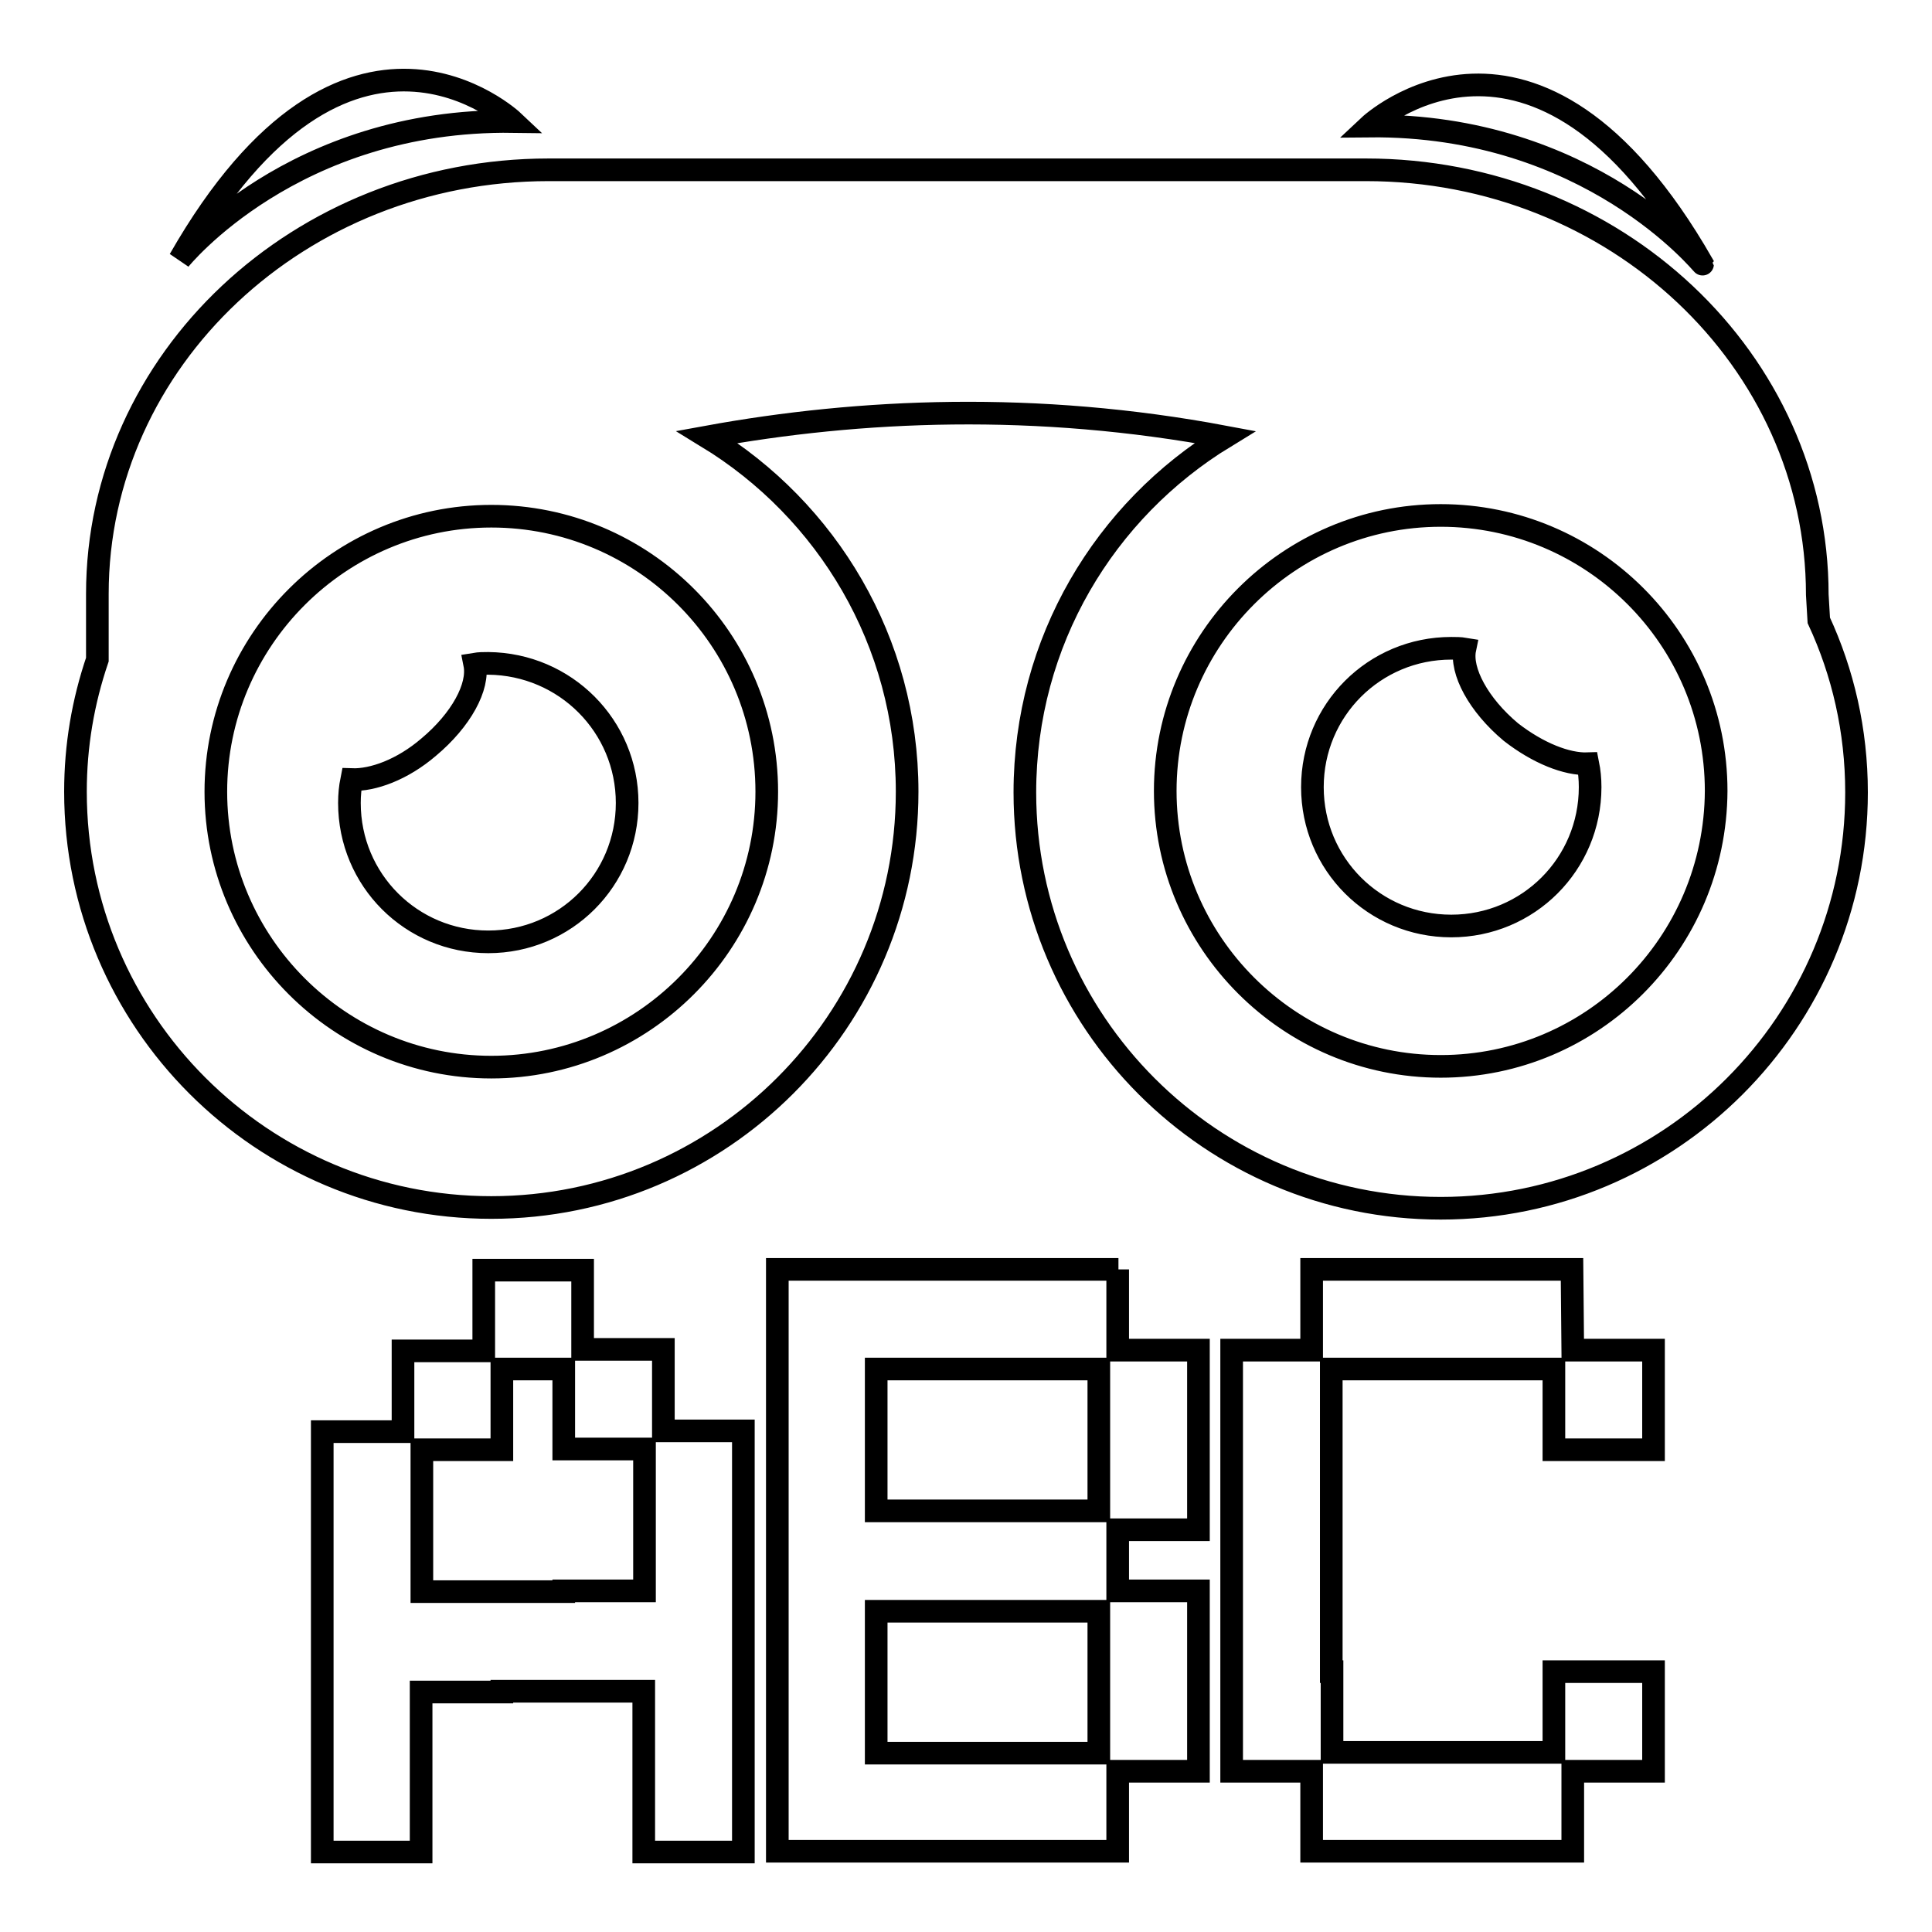 <?xml version="1.0" encoding="utf-8"?>
<!-- Svg Vector Icons : http://www.onlinewebfonts.com/icon -->
<!DOCTYPE svg PUBLIC "-//W3C//DTD SVG 1.1//EN" "http://www.w3.org/Graphics/SVG/1.1/DTD/svg11.dtd">
<svg version="1.1" xmlns="http://www.w3.org/2000/svg" xmlns:xlink="http://www.w3.org/1999/xlink" x="0px" y="0px" viewBox="0 0 256 256" enable-background="new 0 0 256 256" xml:space="preserve">
<g><g><g><path stroke-width="3" fill-opacity="0" stroke="#000000"  d="M241,82.2l-0.2-3.4c0-31.1-26.8-56.3-59.8-56.3h-3.1H79.2h-6.5c-33,0-59.8,25.2-59.8,56.2v8.7C11,93,10,98.8,10,104.9c0,30.4,24.7,55.1,55.1,55.1c30.4,0,55.1-24.7,55.1-55.1c0-19.9-10.6-37.3-26.5-47c20.3-3.7,43.6-4.7,68.6,0c-15.9,9.7-26.5,27.1-26.5,47.1c0,30.4,24.7,55.1,55.1,55.1c30.4,0,55.1-24.7,55.1-55.1C246,96.8,244.2,89.1,241,82.2z M101.6,104.9c0,20.1-16.4,36.5-36.5,36.5S28.6,125,28.6,104.9c0-20.1,16.4-36.5,36.5-36.5S101.6,84.7,101.6,104.9z M190.9,141.3c-20.1,0-36.5-16.4-36.5-36.5c0-20.1,16.4-36.5,36.5-36.5c20.1,0,36.5,16.3,36.5,36.5C227.3,125,211,141.3,190.9,141.3z M181.4,16.7c0,0,21.9-20.6,44.2,18.3C225.6,35.1,210.6,16.4,181.4,16.7z M23.8,34.4C46.1-4.6,68,16.1,68,16.1C38.8,15.7,23.8,34.4,23.8,34.4z M83.1,106.4c0,10.2-8.2,18.4-18.4,18.4c-10.2,0-18.4-8.2-18.4-18.4c0-1.1,0.1-2.1,0.3-3.1c2.8,0.1,6.7-1.3,10.2-4.3c4.3-3.6,6.7-8,6.1-11c0.6-0.1,1.2-0.1,1.8-0.1C74.9,88,83.1,96.2,83.1,106.4z M210.4,101.2c0.2,1,0.3,2,0.3,3.1c0,10.2-8.2,18.4-18.4,18.4s-18.4-8.2-18.4-18.4c0-10.2,8.2-18.4,18.4-18.4c0.6,0,1.2,0,1.8,0.1c-0.6,2.9,1.8,7.4,6.1,11C203.8,99.8,207.6,101.3,210.4,101.2z M87.9,178.8H77.2v-10.5H64.1v10.7H53.4v10.7H42.7v10.6v2.5v8.2v2.5v8.1v2.6v8.1v2.5v10.6h13.1v-10.6v-2.5v-8.1h10.7v-0.1h8.1h2.5h8.2v8.2v2.5v10.6h13.2v-10.6v-2.5v-8.2v-2.5v-8.1v-2.6v-8.1v-2.5v-10.7H87.9V178.8z M85.4,200.2v2.5v8.1H74.7v0.1h-8.1h-2.5h-8.2v-8.2v-2.5v-8.1h10.6v-10.7h8.2V192h10.7V200.2z M148.2,168.2h-10.7h-2.5h-8.1h-2.5h-8.2h-2.5H103v10.7v2.6v8.1v2.5v8.1v2.6v8.1v2.5v8.2v2.5v8.1v2.5v10.6h10.6h2.5h8.2h2.5h8.1h2.5h10.7v-10.6h10.7v-10.7v-2.5v-10.7h-10.7v-8.1h10.7v-10.6v-2.6v-10.6h-10.7V168.2z M145.6,221.6v2.5v8.2h-8.2h-2.5h-8.1h-2.5h-8.2v-8.1v-2.5v-8.2h8.2h2.5h8.1h2.5h8.2V221.6z M145.6,189.5v2.6v8.1h-8.2h-2.5h-8.1h-2.5h-8.2v-8.1v-2.5v-8.1v-0.1h8.2h2.5h8.1h2.5h8.2V189.5z M208.4,178.9h10.7v13.2h-13.2v-10.7h-8.2h-2.5h-8.1h-2.6h-8.1v8.2v2.5v8.1v2.5v8.2v2.5v8.1h0.1v10.7h8.1h2.5h8.1h2.6h8.1v-10.7h13.2v13.2h-10.7v10.6h-10.6h-2.6h-8.1h-2.6h-10.7v-10.6h-10.6v-10.7v-2.5v-8.1v-2.5v-8.2v-2.5v-8.1v-2.5v-10.7h10.6v-10.7h10.7h2.5h8.1h2.5h10.7L208.4,178.9L208.4,178.9L208.4,178.9z"/></g><g></g><g></g><g></g><g></g><g></g><g></g><g></g><g></g><g></g><g></g><g></g><g></g><g></g><g></g><g></g></g></g>
</svg>